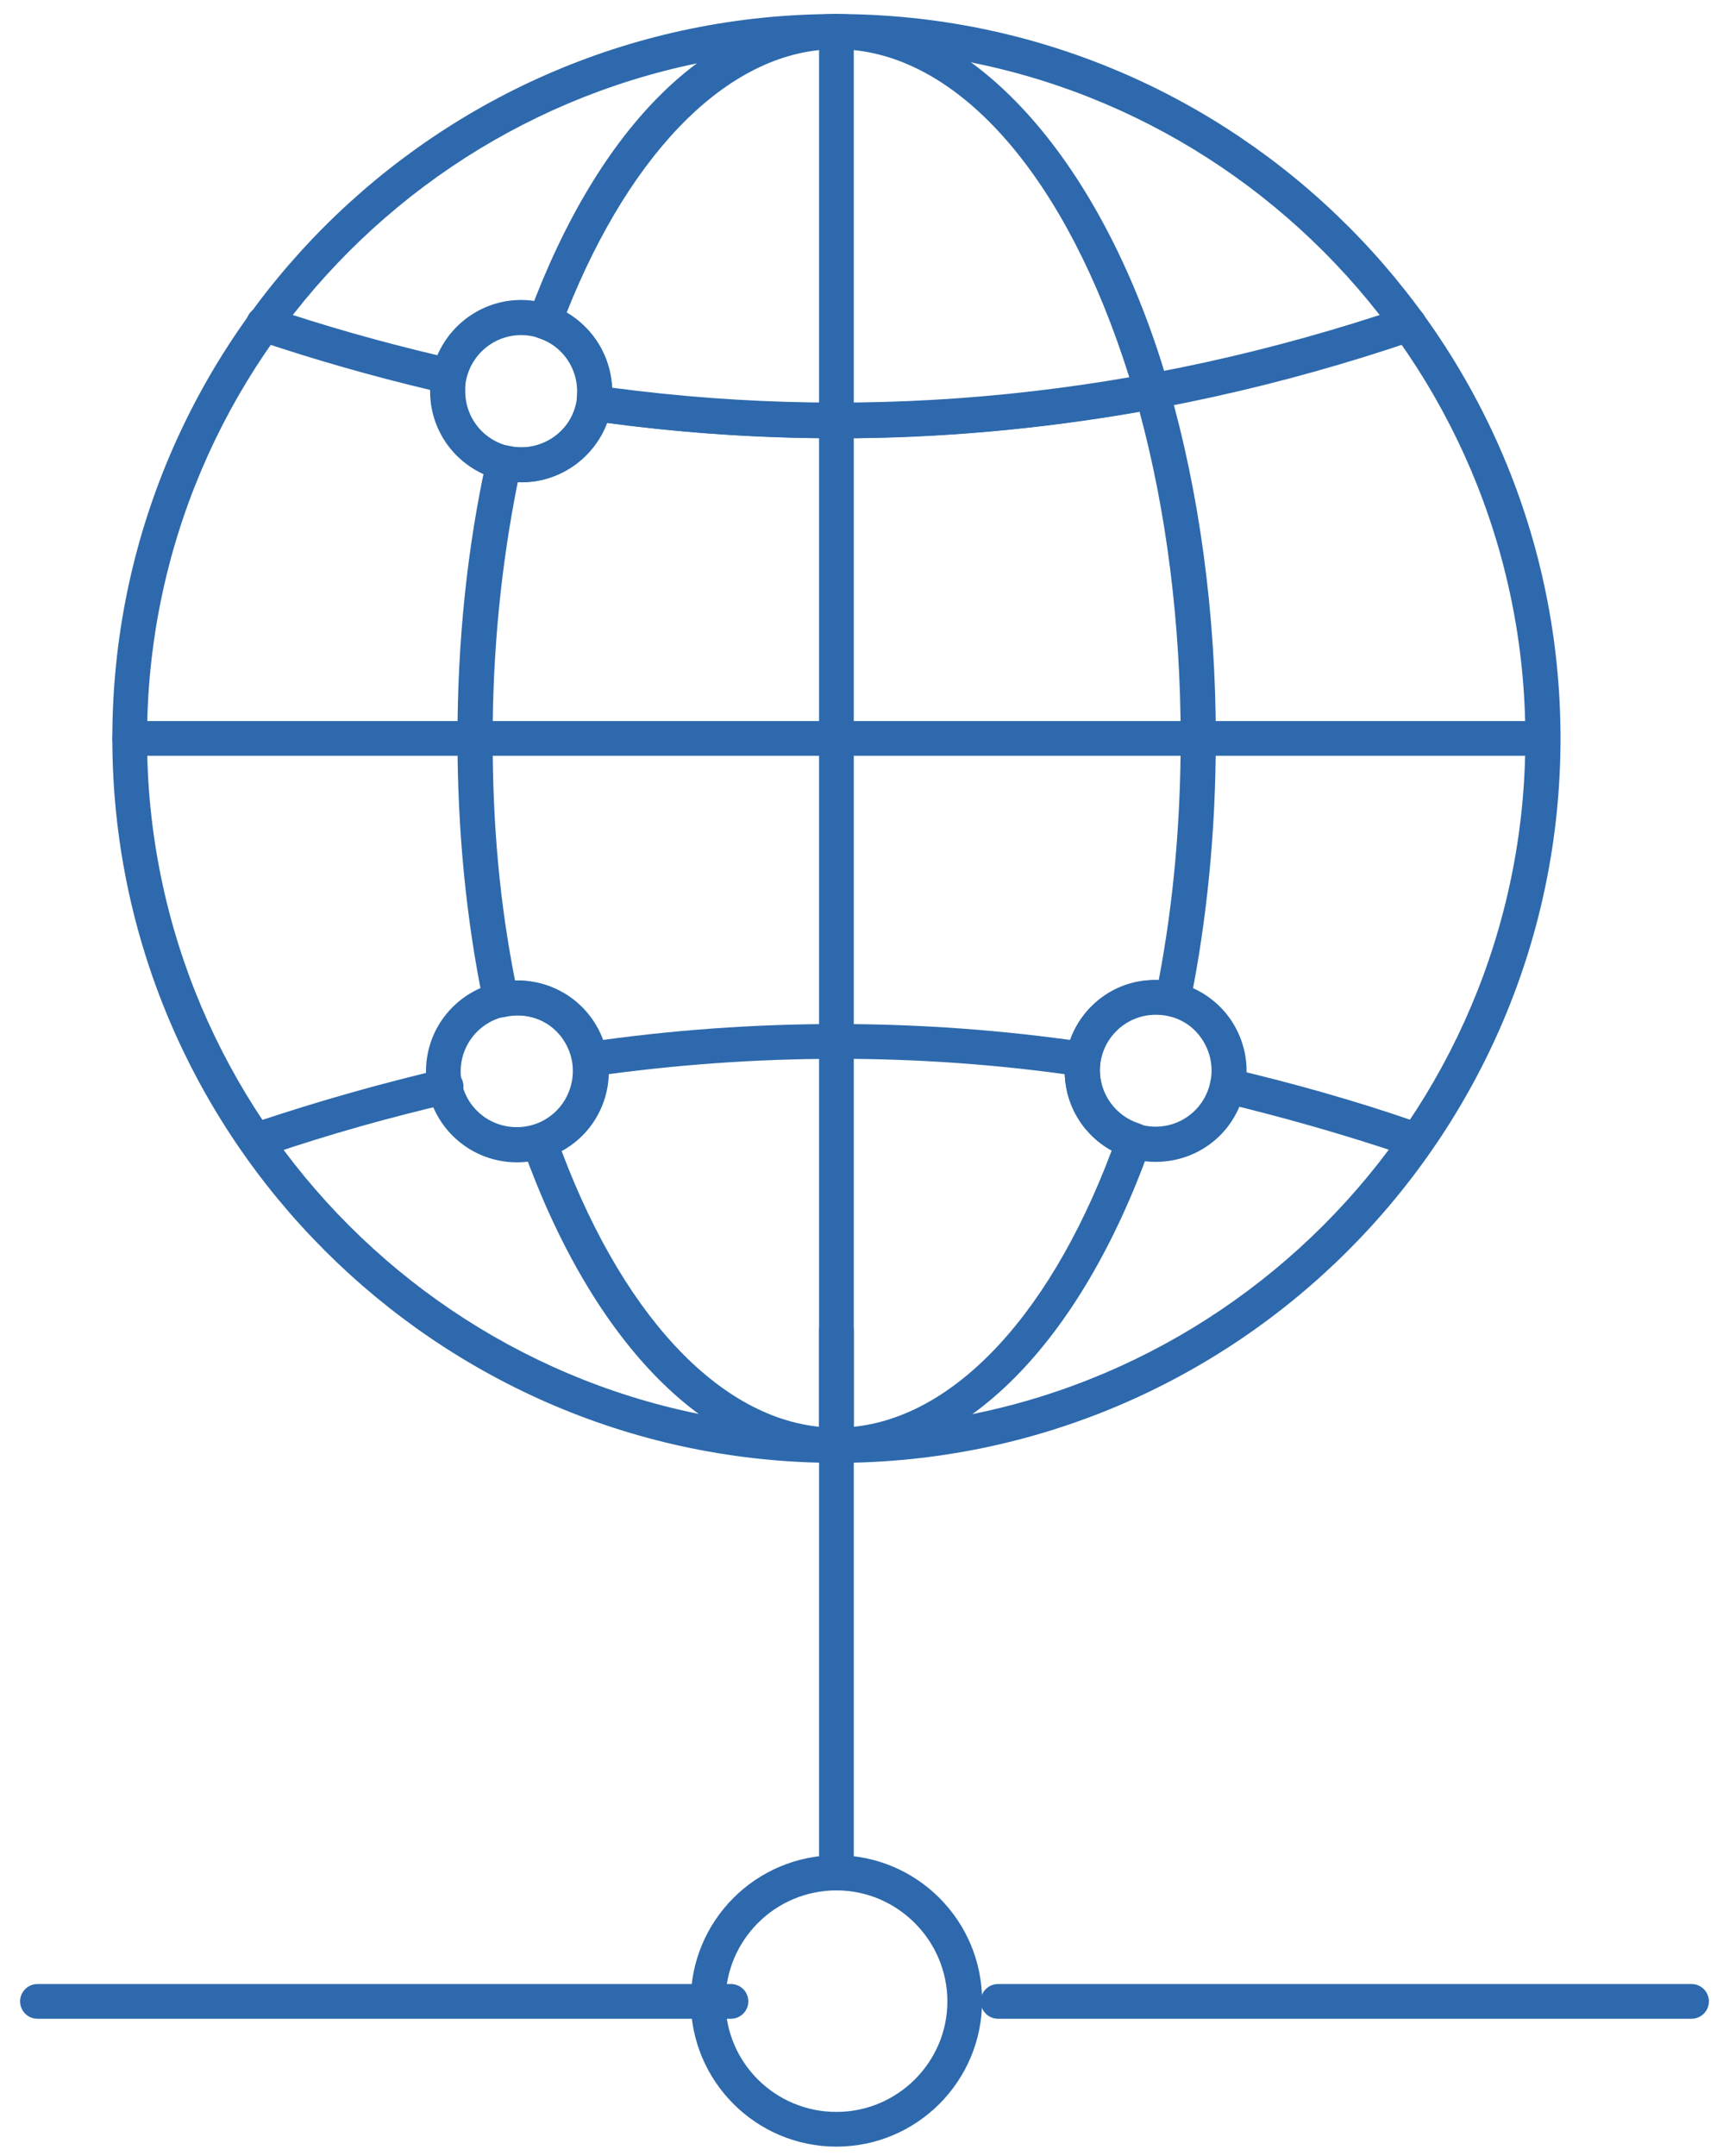 <svg xmlns="http://www.w3.org/2000/svg" width="73" height="91" viewBox="0 0 73 91" fill="none"><g clip-path="url(#clip0_837_565)"><path d="M35.315 61.736C18.467 61.736 4.743 48.03 4.743 31.164C4.743 14.297 18.448 0.592 35.315 0.592C52.181 0.592 65.886 14.297 65.886 31.164C65.886 48.03 52.162 61.736 35.315 61.736ZM35.315 2.076C19.258 2.076 6.208 15.126 6.208 31.164C6.208 47.201 19.258 60.251 35.295 60.251C51.333 60.251 64.402 47.201 64.402 31.164C64.402 15.126 51.352 2.076 35.315 2.076Z" fill="#2D69AC"></path><path d="M35.315 61.736C29.994 61.736 25.04 56.762 22.072 48.435C22.014 48.242 22.014 48.03 22.11 47.857C22.207 47.683 22.361 47.548 22.554 47.471C23.421 47.201 24.038 46.488 24.173 45.602C24.289 44.908 24.096 44.214 23.652 43.693C23.093 43.019 22.207 42.71 21.301 42.922C21.108 42.961 20.896 42.922 20.742 42.826C20.568 42.71 20.453 42.556 20.414 42.344C19.682 38.816 19.315 35.038 19.315 31.164C19.315 27.077 19.72 23.126 20.549 19.367C20.588 19.174 20.703 19 20.877 18.904C21.05 18.808 21.262 18.769 21.455 18.808C22.766 19.135 24.134 18.249 24.366 16.919C24.366 16.784 24.385 16.649 24.385 16.514C24.385 15.492 23.73 14.586 22.766 14.278C22.573 14.22 22.419 14.085 22.342 13.892C22.265 13.719 22.245 13.507 22.322 13.314C25.31 5.218 30.071 0.592 35.315 0.592C40.558 0.592 45.839 5.835 48.808 14.586C49.001 15.145 49.174 15.724 49.347 16.321C50.639 20.793 51.333 25.921 51.333 31.144C51.333 35.019 50.967 38.778 50.254 42.305C50.215 42.498 50.099 42.672 49.926 42.768C49.752 42.884 49.559 42.922 49.367 42.864C49.155 42.826 48.962 42.806 48.788 42.806C47.497 42.806 46.437 43.867 46.437 45.158C46.437 46.18 47.111 47.105 48.094 47.413C48.287 47.471 48.441 47.606 48.538 47.78C48.634 47.953 48.634 48.165 48.577 48.358C45.608 56.705 40.654 61.678 35.315 61.678V61.736ZM23.71 48.57C26.467 55.895 30.785 60.251 35.315 60.251C39.844 60.251 44.181 55.895 46.938 48.551C45.724 47.895 44.953 46.623 44.953 45.197C44.953 43.038 46.726 41.264 48.923 41.361C49.54 38.122 49.849 34.711 49.849 31.164C49.849 26.325 49.251 21.584 48.114 17.381C43.912 18.114 39.632 18.499 35.43 18.499C35.43 18.499 35.43 18.499 35.411 18.499C32.172 18.499 28.896 18.287 25.638 17.844C25.06 19.386 23.537 20.427 21.86 20.35C21.166 23.8 20.8 27.424 20.8 31.164C20.8 34.903 21.108 38.142 21.744 41.38C22.92 41.342 24.038 41.843 24.79 42.729C25.522 43.597 25.831 44.715 25.657 45.833C25.464 47.009 24.751 48.011 23.73 48.57H23.71ZM35.392 17.015C39.478 17.015 43.603 16.649 47.69 15.955C47.593 15.646 47.497 15.357 47.401 15.068C44.663 6.934 40.133 2.076 35.315 2.076C30.92 2.076 26.698 6.22 23.922 13.198C25.06 13.854 25.792 15.049 25.85 16.398C29.03 16.822 32.23 17.034 35.392 17.034V17.015Z" fill="#2D69AC"></path><path d="M65.135 31.896H5.475C5.07 31.896 4.743 31.569 4.743 31.164C4.743 30.759 5.07 30.431 5.475 30.431H65.135C65.539 30.431 65.867 30.759 65.867 31.164C65.867 31.569 65.539 31.896 65.135 31.896Z" fill="#2D69AC"></path><path d="M35.315 61.736C34.91 61.736 34.582 61.408 34.582 61.003V1.324C34.582 0.92 34.91 0.592 35.315 0.592C35.719 0.592 36.047 0.92 36.047 1.324V60.984C36.047 61.389 35.719 61.716 35.315 61.716V61.736Z" fill="#2D69AC"></path><path d="M21.995 20.35C19.874 20.35 18.159 18.634 18.159 16.514C18.159 16.514 18.159 16.475 18.159 16.456C15.73 15.878 13.282 15.184 10.892 14.374C10.506 14.239 10.294 13.815 10.429 13.43C10.564 13.044 10.969 12.832 11.374 12.967C13.706 13.757 16.096 14.432 18.467 14.991C19.065 13.603 20.453 12.659 21.995 12.659C24.057 12.659 25.754 14.316 25.831 16.36C36.972 17.844 48.21 16.707 59.236 12.967C59.622 12.832 60.046 13.044 60.181 13.43C60.316 13.815 60.104 14.239 59.718 14.374C48.461 18.21 36.992 19.367 25.599 17.844C25.04 19.348 23.633 20.35 21.995 20.35ZM21.995 14.143C20.877 14.143 19.913 14.933 19.682 16.032C19.643 16.186 19.643 16.34 19.643 16.514C19.643 17.825 20.703 18.885 22.014 18.885C23.171 18.885 24.154 18.056 24.346 16.899C24.346 16.803 24.366 16.668 24.366 16.514C24.366 15.203 23.305 14.143 22.014 14.143H21.995Z" fill="#2D69AC"></path><path d="M59.487 48.763C59.487 48.763 59.333 48.763 59.255 48.724C56.788 47.895 54.244 47.163 51.661 46.546C51.256 46.45 51.025 46.064 51.102 45.659C51.198 45.255 51.603 45.023 51.988 45.1C54.61 45.717 57.212 46.45 59.718 47.317C60.104 47.452 60.316 47.876 60.181 48.262C60.084 48.57 59.795 48.763 59.487 48.763ZM11.142 48.763C10.834 48.763 10.545 48.57 10.448 48.262C10.313 47.876 10.525 47.452 10.911 47.317C13.513 46.45 16.116 45.717 18.66 45.12C19.065 45.042 19.45 45.274 19.547 45.679C19.643 46.083 19.392 46.469 18.988 46.565C16.501 47.144 13.937 47.857 11.393 48.724C11.316 48.743 11.239 48.763 11.162 48.763H11.142ZM24.905 45.447C24.539 45.447 24.231 45.177 24.173 44.811C24.115 44.406 24.385 44.04 24.79 43.982C31.806 42.961 38.881 42.961 45.839 43.982C46.244 44.04 46.514 44.426 46.456 44.811C46.398 45.216 46.032 45.505 45.627 45.428C38.803 44.426 31.883 44.445 25.002 45.428C24.963 45.428 24.925 45.428 24.886 45.428L24.905 45.447Z" fill="#2D69AC"></path><path d="M48.788 49.033C46.668 49.033 44.953 47.317 44.953 45.197C44.953 43.076 46.668 41.361 48.788 41.361C49.926 41.361 50.986 41.862 51.718 42.71C52.451 43.578 52.759 44.696 52.586 45.814C52.277 47.683 50.697 49.033 48.788 49.033ZM48.788 42.826C47.497 42.826 46.437 43.886 46.437 45.177C46.437 46.469 47.497 47.548 48.788 47.548C49.945 47.548 50.928 46.719 51.121 45.563C51.236 44.888 51.044 44.194 50.6 43.655C50.157 43.115 49.502 42.826 48.808 42.826H48.788Z" fill="#2D69AC"></path><path d="M21.821 49.052C19.701 49.052 17.985 47.336 17.985 45.216C17.985 43.096 19.701 41.38 21.821 41.38C22.959 41.38 24.019 41.881 24.751 42.729C25.484 43.597 25.792 44.715 25.619 45.833C25.31 47.703 23.73 49.052 21.821 49.052ZM21.821 42.845C20.511 42.845 19.45 43.905 19.45 45.216C19.45 46.527 20.511 47.568 21.821 47.568C22.978 47.568 23.961 46.739 24.154 45.582C24.269 44.907 24.076 44.214 23.633 43.674C23.19 43.134 22.534 42.845 21.84 42.845H21.821Z" fill="#2D69AC"></path><path d="M35.315 90.592C31.922 90.592 29.165 87.835 29.165 84.443C29.165 81.05 31.922 78.294 35.315 78.294C38.707 78.294 41.464 81.05 41.464 84.443C41.464 87.835 38.707 90.592 35.315 90.592ZM35.315 79.778C32.731 79.778 30.63 81.879 30.63 84.462C30.63 87.045 32.731 89.127 35.315 89.127C37.898 89.127 39.999 87.026 39.999 84.462C39.999 81.898 37.898 79.778 35.315 79.778Z" fill="#2D69AC"></path><path d="M71.419 85.195H42.138C41.733 85.195 41.406 84.867 41.406 84.462C41.406 84.057 41.733 83.73 42.138 83.73H71.419C71.823 83.73 72.151 84.057 72.151 84.462C72.151 84.867 71.823 85.195 71.419 85.195ZM30.862 85.195H1.581C1.177 85.195 0.849 84.867 0.849 84.462C0.849 84.057 1.177 83.73 1.581 83.73H30.862C31.267 83.73 31.594 84.057 31.594 84.462C31.594 84.867 31.267 85.195 30.862 85.195Z" fill="#2D69AC"></path><path d="M35.315 79.778C34.91 79.778 34.582 79.45 34.582 79.046V56.145C34.582 55.741 34.91 55.413 35.315 55.413C35.719 55.413 36.047 55.741 36.047 56.145V79.046C36.047 79.45 35.719 79.778 35.315 79.778Z" fill="#2D69AC"></path></g><defs><clipPath id="clip0_837_565"><rect width="71.302" height="90" fill="white" transform="translate(0.849 0.592)"></rect></clipPath></defs></svg>